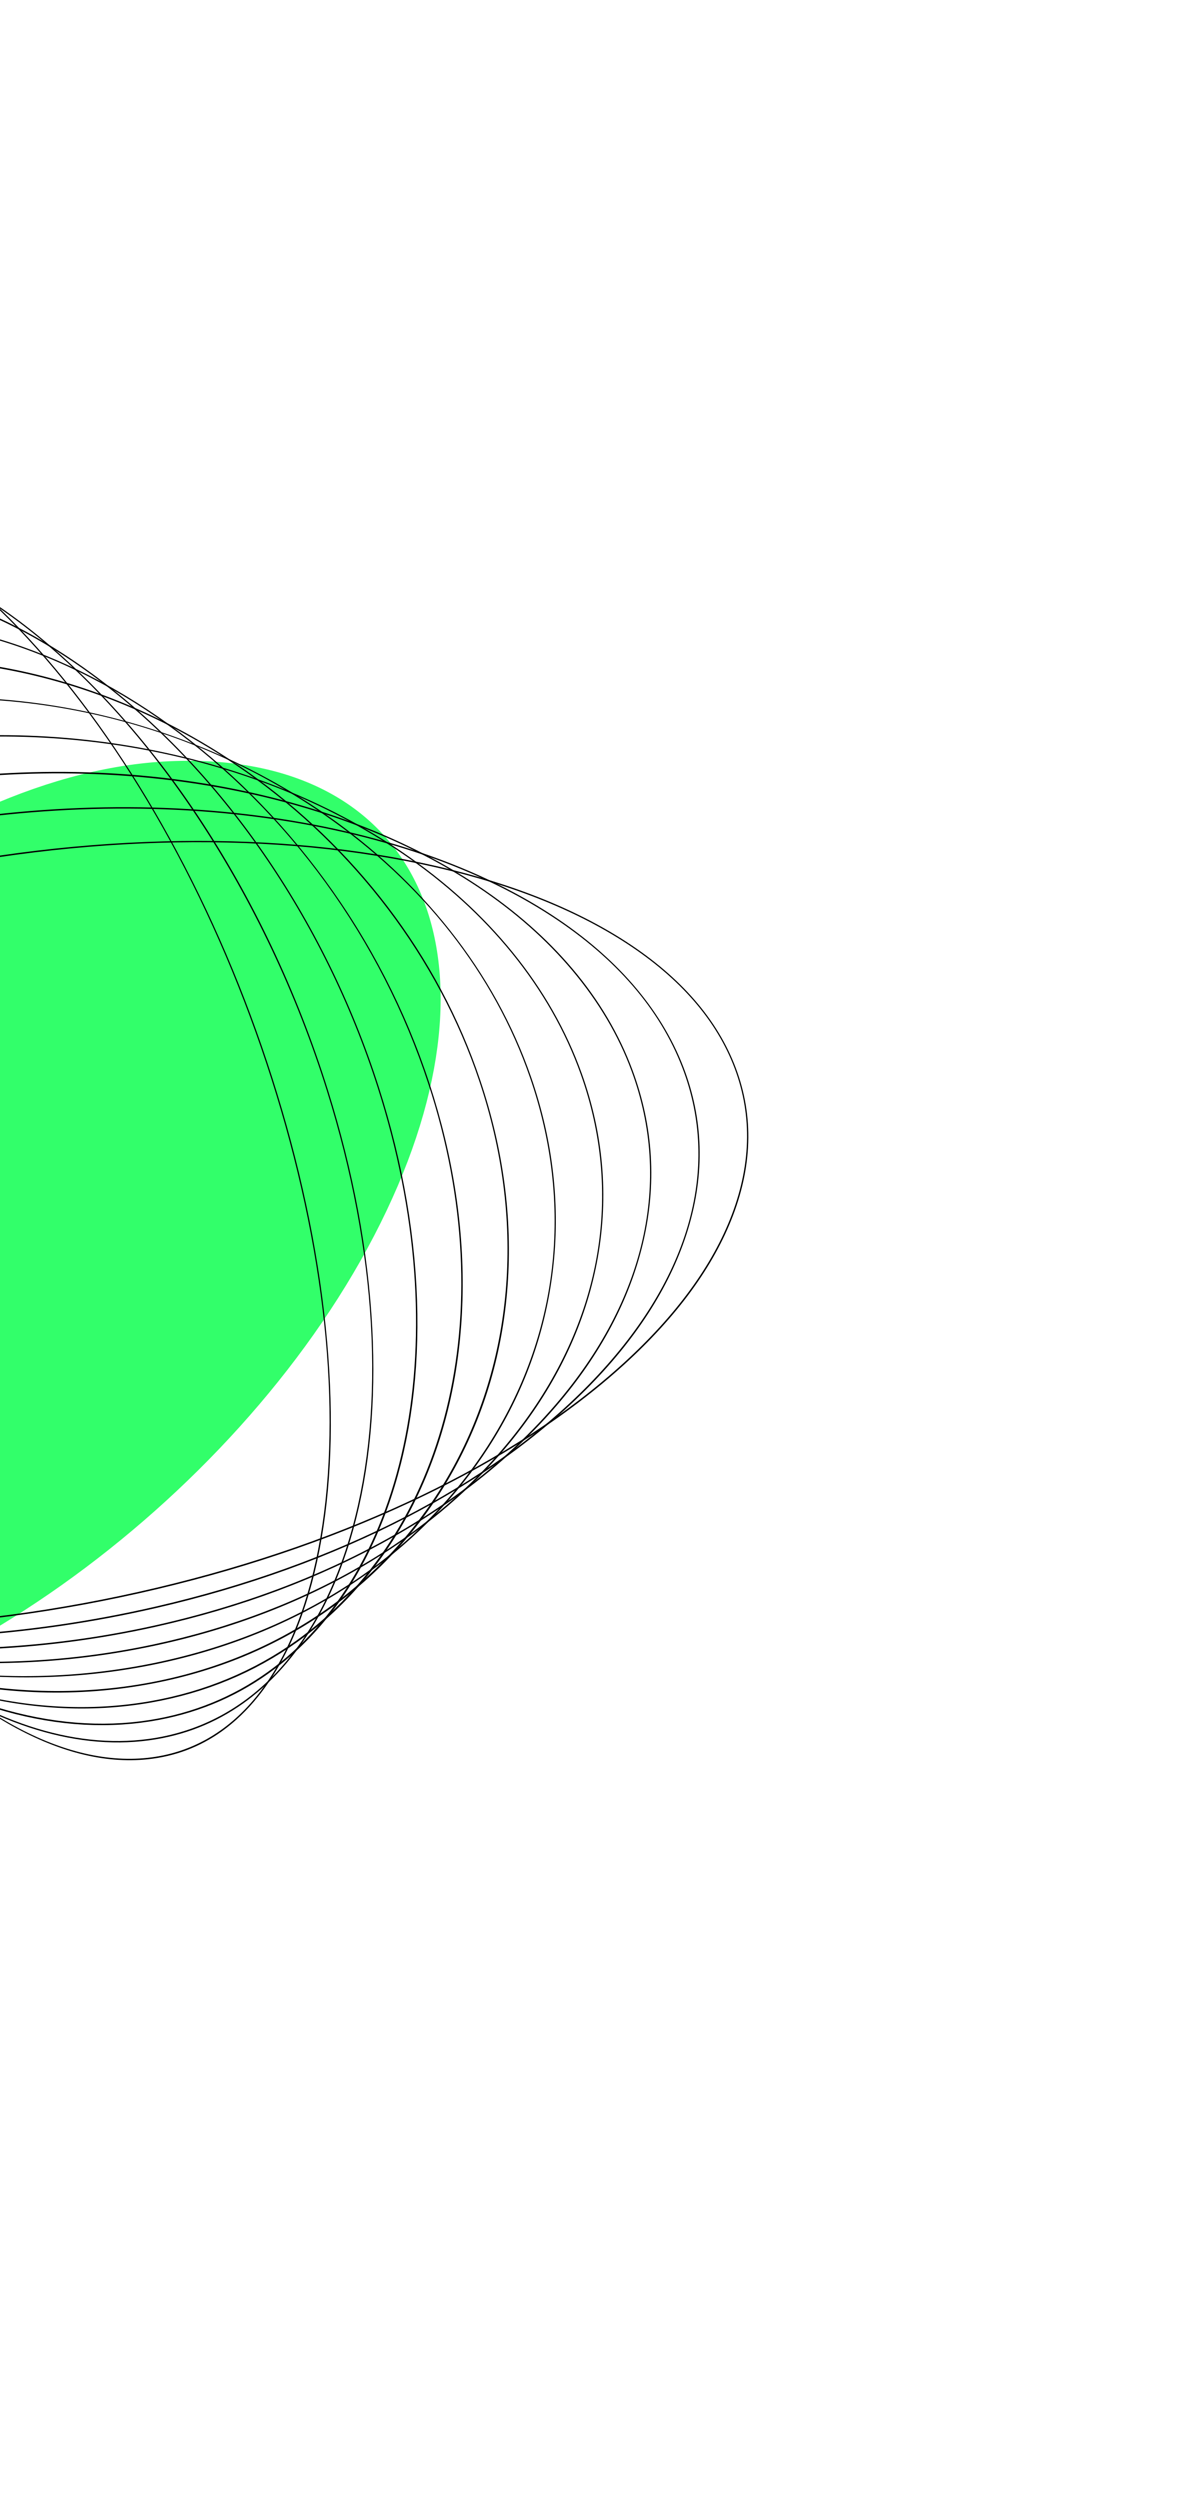 <svg width="443" height="921" viewBox="0 0 443 921" fill="none" xmlns="http://www.w3.org/2000/svg">
<g filter="url(#filter0_f_2349_4841)">
<path d="M-122.591 640.163C-30.463 637.418 86.153 554.652 137.877 455.3C189.601 355.948 156.846 277.633 64.718 280.378C-27.411 283.123 -127.485 374.197 -195.75 465.241C-314.691 623.871 -214.72 642.909 -122.591 640.163Z" fill="#32FF6A"/>
</g>
<path d="M206.499 521.667C191.871 532.102 175.33 541.82 157.047 550.713C127.11 565.274 93.789 576.963 58.006 585.459C22.224 593.956 -13.875 598.75 -49.291 599.712C-83.503 600.641 -115.644 597.966 -144.816 591.769C-174.004 585.57 -198.755 576.153 -218.381 563.783C-238.737 550.95 -252.666 535.487 -259.784 517.82C-266.902 500.153 -266.778 481.351 -259.412 461.939C-252.309 443.22 -238.805 424.72 -219.277 406.952C-199.753 389.192 -175.192 373.058 -146.273 358.993C-116.334 344.434 -83.015 332.743 -47.232 324.246C-11.45 315.75 24.649 310.956 60.065 309.994C94.278 309.064 126.418 311.739 155.59 317.936C184.777 324.135 209.529 333.553 229.155 345.923C249.508 358.753 263.437 374.216 270.556 391.882C277.674 409.549 277.55 428.351 270.184 447.763C263.081 466.482 249.577 484.982 230.049 502.75C222.867 509.282 215.005 515.594 206.494 521.665L206.499 521.667ZM-195.253 388.379C-203.779 394.462 -211.688 400.807 -218.92 407.384C-238.409 425.115 -251.88 443.569 -258.961 462.231C-266.28 481.524 -266.41 500.19 -259.349 517.718C-252.289 535.245 -238.452 550.593 -218.224 563.346C-198.655 575.68 -173.963 585.072 -144.84 591.258C-84.909 603.986 -12.943 601.746 57.8 584.947C128.544 568.147 189.589 538.804 229.696 502.32C249.185 484.589 262.656 466.135 269.737 447.473C277.056 428.18 277.186 409.513 270.126 391.986C263.065 374.459 249.228 359.111 229 346.358C209.431 334.024 184.739 324.632 155.616 318.445C95.685 305.717 23.72 307.957 -47.024 324.757C-105.014 338.526 -156.488 360.726 -195.253 388.379Z" fill="black"/>
<path d="M186.138 537.082C175.181 544.898 163.171 552.206 150.178 558.961C122.348 573.422 91.21 584.682 57.622 592.426C9.898 603.427 -39.44 606.397 -85.059 601.016C-129.499 595.774 -168.416 582.922 -197.612 563.845C-209.203 556.272 -219.161 547.755 -227.207 538.532C-235.484 529.043 -241.803 518.728 -245.982 507.881C-253.375 488.695 -253.951 468.565 -247.694 448.056C-241.658 428.27 -229.549 408.959 -211.7 390.664C-193.86 372.376 -171.184 356.02 -144.302 342.048C-116.472 327.587 -85.334 316.327 -51.743 308.586C-4.02 297.585 45.318 294.615 90.937 299.996C135.374 305.239 174.294 318.09 203.488 337.164C215.08 344.737 225.037 353.254 233.083 362.477C241.361 371.966 247.679 382.281 251.858 393.128C259.251 412.314 259.827 432.444 253.57 452.953C247.534 472.739 235.425 492.05 217.576 510.345C208.359 519.791 197.851 528.727 186.138 537.082ZM-179.741 364.219C-191.451 372.572 -202.033 381.552 -211.329 391.082C-247.932 428.605 -260.083 470.054 -245.543 507.79C-237.276 529.25 -221.094 547.964 -197.446 563.415C-168.324 582.442 -129.484 595.263 -85.125 600.495C-39.551 605.871 9.738 602.9 57.416 591.909C123.814 576.602 180.561 547.485 217.203 509.924C253.806 472.401 265.957 430.952 251.417 393.216C243.149 371.756 226.968 353.042 203.32 337.591C174.198 318.564 135.358 305.743 90.999 300.511C45.425 295.135 -3.864 298.106 -51.542 309.097C-101.098 320.521 -145.284 339.639 -179.741 364.219Z" fill="black"/>
<path d="M167.506 551.935C159.935 557.335 151.863 562.434 143.306 567.211C117.589 581.575 88.628 592.405 57.233 599.393C15.024 608.79 -29.096 610.475 -70.358 604.266C-110.454 598.233 -146.728 584.985 -175.264 565.956C-188.834 556.905 -200.531 546.622 -210.025 535.394C-219.812 523.817 -227.268 511.217 -232.18 497.949C-239.849 477.24 -241.125 455.784 -235.976 434.175C-231.007 413.321 -220.291 393.203 -204.127 374.377C-187.969 355.559 -167.181 338.983 -142.336 325.106C-116.619 310.743 -87.659 299.912 -56.263 292.925C-14.054 283.528 30.066 281.842 71.327 288.051C111.424 294.085 147.697 307.333 176.233 326.362C189.804 335.413 201.501 345.696 210.994 356.923C220.782 368.501 228.238 381.101 233.149 394.369C240.819 415.078 242.094 436.534 236.945 458.143C231.977 478.997 221.26 499.115 205.097 517.941C194.503 530.279 181.917 541.654 167.506 551.935ZM-166.01 340.658C-180.371 350.902 -193.052 362.332 -203.741 374.778C-236.892 413.383 -246.837 457.096 -231.739 497.865C-222.124 523.831 -202.537 547.231 -175.094 565.532C-116.134 604.853 -27.188 617.633 57.029 598.883C99.096 589.521 136.751 573.223 166.98 551.66C181.341 541.415 194.022 529.986 204.71 517.54C237.861 478.934 247.807 435.222 232.709 394.453C223.093 368.486 203.506 345.087 176.063 326.786C117.103 287.464 28.157 274.685 -56.06 293.434C-98.126 302.797 -135.782 319.094 -166.01 340.658Z" fill="black"/>
<path d="M150.576 566.174C146.043 569.407 141.331 572.502 136.433 575.463C112.824 589.731 86.047 600.129 56.841 606.362C38.118 610.36 18.879 612.509 -0.343 612.749C-18.992 612.982 -37.645 611.422 -55.784 608.108C-91.492 601.586 -124.835 588.306 -152.204 569.699C-184.168 547.969 -207.051 519.724 -218.385 488.013C-226.328 465.783 -228.307 442.996 -224.265 420.289C-220.361 398.367 -211.042 377.439 -196.56 358.088C-182.084 338.742 -163.182 321.944 -140.375 308.163C-116.766 293.895 -89.989 283.497 -60.783 277.264C-42.06 273.266 -22.821 271.117 -3.599 270.877C15.05 270.644 33.701 272.206 51.842 275.518C87.55 282.04 120.893 295.32 148.262 313.927C180.226 335.657 203.109 363.902 214.443 395.613C222.386 417.842 224.365 440.63 220.322 463.337C216.419 485.259 207.1 506.187 192.618 525.538C181.251 540.73 167.15 554.35 150.576 566.174ZM-154.044 317.751C-170.483 329.477 -184.69 343.152 -196.152 358.475C-225.85 398.165 -233.587 444.14 -217.938 487.938C-206.657 519.506 -183.864 547.635 -152.025 569.278C-95.158 607.935 -17.152 621.607 56.642 605.849C114.348 593.529 162.495 564.867 192.214 525.152C221.912 485.462 229.649 439.487 214 395.69C202.72 364.121 179.927 335.993 148.087 314.349C91.221 275.693 13.215 262.021 -60.58 277.778C-96.026 285.348 -127.865 299.081 -154.042 317.754L-154.044 317.751Z" fill="black"/>
<path d="M135.305 579.776C133.426 581.117 131.511 582.429 129.564 583.714C108.065 597.885 83.468 607.851 56.455 613.333C40.336 616.607 23.711 618.173 7.045 617.989C-9.146 617.815 -25.459 615.989 -41.44 612.563C-72.758 605.852 -102.891 592.901 -128.587 575.11C-146.346 562.813 -161.83 548.4 -174.606 532.273C-187.822 515.592 -197.906 497.359 -204.58 478.08C-212.8 454.328 -215.477 430.215 -212.541 406.406C-209.705 383.416 -201.778 361.681 -188.982 341.803C-176.188 321.928 -159.171 304.913 -138.407 291.22C-116.908 277.049 -92.311 267.083 -65.298 261.6C-49.179 258.327 -32.554 256.761 -15.888 256.945C0.303 257.119 16.616 258.945 32.597 262.371C63.915 269.082 94.048 282.033 119.744 299.824C137.503 312.121 152.987 326.534 165.763 342.661C178.979 359.341 189.065 377.578 195.737 396.854C203.957 420.606 206.634 444.719 203.698 468.528C200.862 491.518 192.935 513.253 180.139 533.131C168.546 551.143 153.485 566.808 135.305 579.776ZM-143.782 295.524C-161.718 308.319 -176.879 324.019 -188.562 342.168C-214.809 382.94 -220.336 431.185 -204.133 478.009C-190.958 516.073 -164.773 549.502 -128.403 574.69C-74.742 611.85 -7.432 625.748 56.263 612.82C109.623 601.993 153.47 573.563 179.728 532.769C205.975 491.997 211.502 443.752 195.299 396.927C182.124 358.863 155.939 325.435 119.569 300.247C65.908 263.087 -1.4 249.187 -65.097 262.116C-94.714 268.128 -121.408 279.563 -143.782 295.524Z" fill="black"/>
<path d="M121.628 592.729C102.485 606.385 80.435 615.658 56.066 620.301C28.925 625.473 0.81 624.572 -27.494 617.63C-41.062 614.302 -54.536 609.576 -67.536 603.59C-80.442 597.645 -92.942 590.431 -104.693 582.141C-124.479 568.188 -141.89 551.453 -156.451 532.405C-171.522 512.686 -183.073 491.067 -190.776 468.147C-199.273 442.872 -202.651 417.431 -200.819 392.522C-199.047 368.468 -192.516 345.927 -181.406 325.518C-170.295 305.114 -155.165 287.874 -136.438 274.28C-117.051 260.211 -94.633 250.671 -69.81 245.943C-42.669 240.771 -14.553 241.672 13.75 248.614C27.318 251.942 40.793 256.669 53.793 262.654C66.698 268.6 79.198 275.813 90.95 284.103C110.735 298.056 128.147 314.791 142.708 333.839C157.778 353.558 169.329 375.177 177.032 398.097C185.529 423.372 188.907 448.813 187.075 473.722C185.304 497.776 178.773 520.317 167.662 540.726C156.552 561.13 141.422 578.37 122.692 591.966C122.335 592.22 121.98 592.478 121.623 592.733L121.628 592.729ZM-134.893 273.927C-191.989 314.657 -216.456 390.367 -190.327 468.084C-175.234 512.978 -144.754 553.338 -104.505 581.727C-55.829 616.06 2.629 629.934 55.878 619.79C157.043 600.517 211.195 501.094 176.59 398.165C161.497 353.27 131.017 312.91 90.768 284.521C42.092 250.189 -16.366 236.315 -69.615 246.459C-94.4 251.182 -116.365 260.715 -134.891 273.93L-134.893 273.927Z" fill="black"/>
<path d="M109.554 604.976C93.712 616.277 75.627 623.765 55.676 627.27C33.224 631.214 9.737 629.874 -14.133 623.286C-37.188 616.924 -59.653 605.952 -80.907 590.676C-102.502 575.156 -121.747 555.982 -138.113 533.693C-155.058 510.616 -168.131 485.22 -176.975 458.211C-185.749 431.414 -189.827 404.644 -189.099 378.635C-188.395 353.519 -183.259 330.167 -173.832 309.235C-164.405 288.303 -151.163 270.843 -134.474 257.34C-117.192 243.36 -96.959 234.253 -74.324 230.278C-51.872 226.334 -28.385 227.674 -4.515 234.262C18.54 240.624 41.005 251.596 62.259 266.872C83.852 282.394 103.099 301.566 119.465 323.855C136.41 346.932 149.483 372.328 158.327 399.337C167.101 426.134 171.179 452.904 170.452 478.913C169.745 504.03 164.611 527.381 155.184 548.313C145.757 569.245 132.515 586.705 115.826 600.208C113.778 601.864 111.685 603.456 109.554 604.976ZM-127.783 253.023C-182.57 292.105 -204.43 372.935 -176.527 458.153C-159.065 511.488 -125.037 558.405 -80.717 590.265C-37.16 621.572 11.214 634.532 55.49 626.757C75.723 623.204 93.736 615.515 109.138 604.528C163.924 565.446 185.784 484.616 157.881 399.398C140.419 346.063 106.391 299.146 62.069 267.287C18.512 235.98 -29.862 223.021 -74.139 230.796C-94.371 234.349 -112.381 242.036 -127.783 253.023Z" fill="black"/>
<path d="M98.967 616.55C86.055 625.761 71.413 631.696 55.287 634.238C37.164 637.094 18.034 635.494 -1.57 629.488C-20.508 623.684 -39.397 613.931 -57.708 600.501C-104.869 565.909 -143.309 510.429 -163.171 448.278C-172.223 419.959 -177.001 391.855 -177.375 364.75C-177.737 338.566 -173.995 314.411 -166.251 292.951C-158.508 271.491 -147.153 253.806 -132.504 240.395C-117.335 226.508 -99.275 217.833 -78.835 214.611C-60.712 211.755 -41.582 213.354 -21.978 219.361C-3.04 225.164 15.849 234.918 34.159 248.348C81.321 282.939 119.759 338.421 139.623 400.571C148.675 428.889 153.453 456.994 153.827 484.099C154.189 510.282 150.446 534.437 142.705 555.896C134.962 577.356 123.607 595.041 108.958 608.452C105.755 611.383 102.424 614.084 98.967 616.55ZM-122.122 232.767C-173.815 269.642 -192.382 355.419 -162.723 448.224C-142.903 510.234 -104.557 565.587 -57.513 600.091C-20.331 627.363 19.667 639.309 55.11 633.723C71.413 631.154 85.981 625.069 98.573 616.086C150.271 579.217 168.834 493.434 139.177 400.632C119.357 338.622 81.01 283.269 33.967 248.765C-3.215 221.493 -43.213 209.547 -78.657 215.134C-94.959 217.702 -109.529 223.785 -122.122 232.767Z" fill="black"/>
<path d="M89.731 627.506C79.396 634.878 67.736 639.471 54.894 641.205C26.787 645.003 -4.527 634.669 -35.663 611.313C-59.236 593.628 -81.986 568.815 -101.452 539.555C-111.37 524.648 -120.434 508.609 -128.394 491.886C-136.592 474.664 -143.651 456.652 -149.373 438.346C-158.702 408.505 -164.18 379.072 -165.658 350.867C-167.086 323.62 -164.738 298.658 -158.681 276.676C-152.623 254.685 -143.156 236.785 -130.548 223.466C-117.488 209.671 -101.607 201.426 -83.355 198.956C-55.25 195.155 -23.934 205.493 7.202 228.848C30.775 246.533 53.526 271.346 72.991 300.607C82.909 315.514 91.973 331.553 99.934 348.276C108.132 365.498 115.191 383.509 120.913 401.815C130.241 431.657 135.72 461.09 137.198 489.294C138.625 516.542 136.278 541.503 130.22 563.485C124.162 585.477 114.696 603.376 102.087 616.696C98.211 620.788 94.091 624.395 89.731 627.506ZM-118.027 213.193C-136.414 226.31 -150.242 248.002 -158.212 276.929C-170.643 322.044 -167.342 379.35 -148.916 438.295C-126.544 509.87 -84.128 574.397 -35.455 610.908C-4.439 634.173 26.748 644.471 54.731 640.69C90.695 635.829 117.342 608.319 129.767 563.235C142.198 518.12 138.897 460.814 120.471 401.869C98.099 330.294 55.683 265.767 7.01 229.256C-24.006 205.991 -55.193 195.693 -83.176 199.474C-96.063 201.218 -107.757 205.867 -118.027 213.193Z" fill="black"/>
<path d="M81.732 637.888C73.641 643.66 64.537 647.107 54.508 648.175C38.441 649.89 20.969 645.396 2.584 634.819C-15.16 624.614 -33.005 609.2 -50.459 589.01C-67.905 568.828 -84.08 544.891 -98.536 517.853C-113.501 489.87 -125.959 459.778 -135.562 428.412C-145.167 397.047 -151.344 366.285 -153.926 336.98C-156.419 308.668 -155.464 282.904 -151.092 260.395C-146.718 237.876 -139.141 219.753 -128.573 206.53C-117.621 192.826 -103.923 185.01 -87.854 183.294C-71.787 181.579 -54.315 186.073 -35.93 196.65C-18.186 206.855 -0.34 222.269 17.113 242.459C34.559 262.641 50.736 286.581 65.19 313.615C80.155 341.599 92.613 371.691 102.218 403.06C111.823 434.425 118 465.187 120.582 494.492C123.075 522.803 122.12 548.568 117.749 571.076C113.374 593.596 105.797 611.719 95.229 624.942C91.111 630.091 86.603 634.413 81.732 637.888ZM-114.895 194.105C-132.163 206.423 -144.51 229.122 -150.627 260.614C-159.602 306.817 -154.094 366.391 -135.114 428.363C-116.136 490.336 -85.962 547.28 -50.152 588.705C-14.377 630.092 22.736 651.025 54.347 647.653C85.961 644.284 108.308 617.007 117.274 570.85C126.249 524.647 120.741 465.074 101.761 403.102C82.781 341.13 52.609 284.184 16.8 242.759C-18.976 201.373 -56.088 180.439 -87.7 183.811C-97.745 184.882 -106.854 188.369 -114.895 194.105Z" fill="black"/>
<defs>
<filter id="filter0_f_2349_4841" x="-530.444" y="0" width="973.154" height="920.707" filterUnits="userSpaceOnUse" color-interpolation-filters="sRGB">
<feFlood flood-opacity="0" result="BackgroundImageFix"/>
<feBlend mode="normal" in="SourceGraphic" in2="BackgroundImageFix" result="shape"/>
<feGaussianBlur stdDeviation="140.154" result="effect1_foregroundBlur_2349_4841"/>
</filter>
</defs>
</svg>
